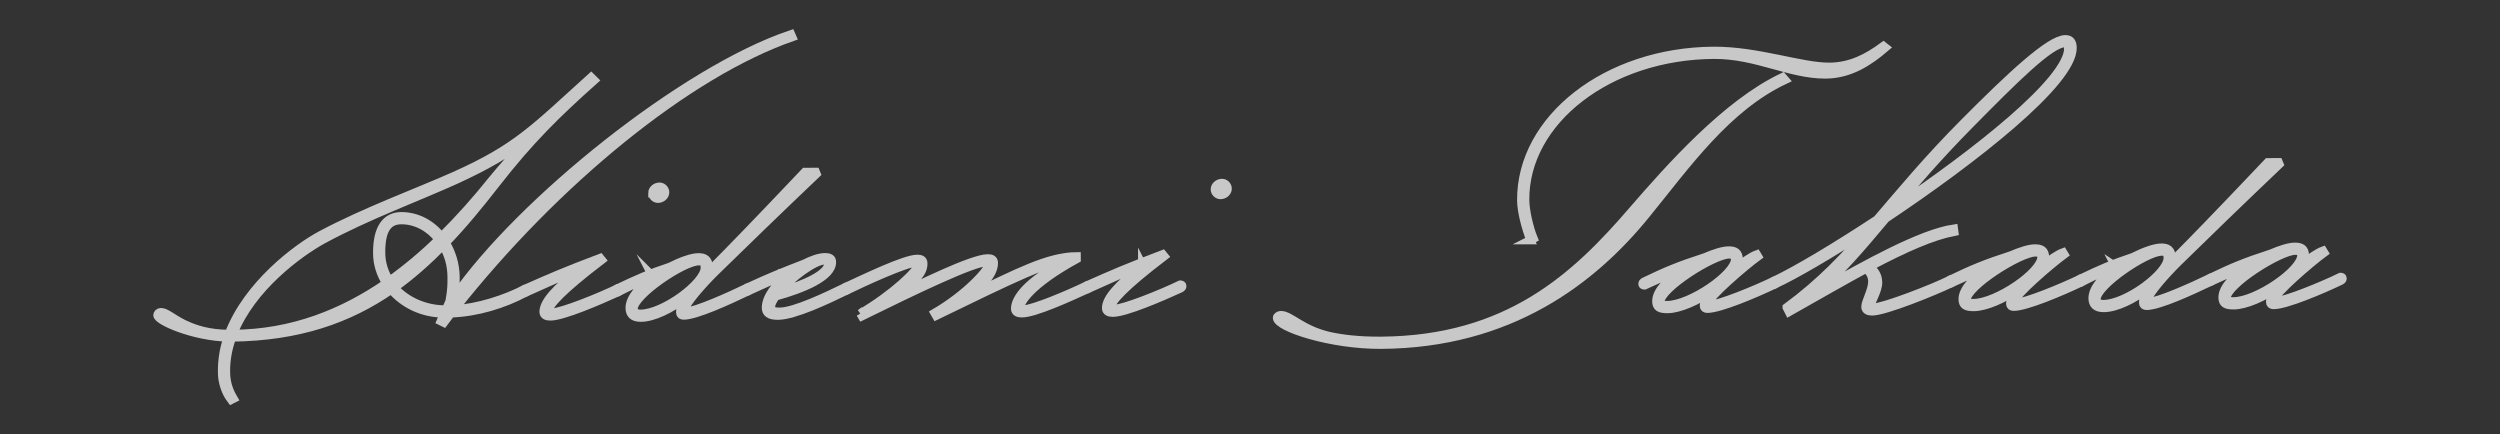 <?xml version="1.0" encoding="UTF-8"?>
<svg id="_レイヤー_1" data-name="レイヤー 1" xmlns="http://www.w3.org/2000/svg" viewBox="0 0 881 153">
  <rect x="0" y="0" width="881" height="153" fill="#333333" stroke="none"/>
  <defs>
    <style>
      .cls-1 {
        fill: #fff;
        stroke: #fff;
        stroke-miterlimit: 10;
        stroke-width: 3px;
      }

      .cls-2 {
        opacity: .73;
      }
    </style>
  </defs>
  <g class="cls-2">
    <g>
      <path class="cls-1" d="M81.489,140.876c-2.112-2.736-3.183-6.392-3.205-9.663-.028-4.317.599-8.377,2.012-12.314-12.171-.312-24.769-5.855-24.781-7.818-.004-.523.516-1.049,1.17-1.053,1.832-.013,4.071,2.196,8.01,4.134,4.33,2.066,8.92,3.473,15.987,3.558,6.558-17.315,24.005-30.384,32.481-34.888,15.646-8.347,33.66-14.878,47.097-20.857,21.917-9.827,27.762-16.408,48.052-34.73l1.054,1.04c-13.138,11.732-22.499,20.822-34.695,36.475-5.839,7.496-11.55,14.469-17.658,20.789,2.116,3.389,3.453,7.698,3.483,12.147.009,1.308-.1,4.579-.479,6.676l.263.128c23.2-33.389,80.728-79.697,118.459-92.377l.399.914c-36.684,12.805-83.276,50.666-119.09,96.044,8.502-.58,17.772-3.518,24.944-7.231.392-.002.655.127.658.519.002.262-.128.525-.649.791-7.432,3.974-16.834,6.914-26.122,7.237l-2.464,3.288-1.05-.516,1.16-2.756c-7.59.049-14.285-3.306-18.637-8.381-15.108,10.437-32.733,16.571-56.152,16.857-1.414,3.805-2.172,7.865-2.144,12.053.023,3.531.827,6.404,2.679,9.534l-.782.398ZM187.12,47.668c-7.938,6.463-16.543,11.099-26.328,15.614-13.437,6.107-31.319,12.636-46.965,21.115-8.474,4.636-25.273,16.914-31.707,33.314,20.935-.139,38.682-7.321,54.053-17.89-1.983-3.128-3.184-6.654-3.21-10.578-.059-8.766,3.054-12.974,8.419-13.011,5.626-.037,10.748,2.809,14.179,7.234,6.499-6.454,12.475-13.167,17.923-20.008,2.986-3.682,9.349-10.921,13.898-15.531l-.263-.259ZM154.651,84.388c-3.167-4.166-8.027-6.884-13.261-6.849-5.103.035-7.17,3.974-7.12,11.563.024,3.662,1.092,6.927,2.944,9.925,6.251-4.491,12.106-9.371,17.436-14.64ZM158.46,106.214c.757-4.192.745-6.025.728-8.641-.026-4.056-1.1-7.975-3.083-11.101-5.459,5.531-11.053,10.541-17.173,14.898,4.218,4.684,10.781,7.781,18.238,7.731l1.29-2.888Z"/>
      <path class="cls-1" d="M204.316,94.788c-5.742,2.264-10.178,4.256-19.309,8.371-.393.004-.656-.127-.659-.519-.002-.26.128-.523.649-.789,9.002-3.984,13.177-5.843,26.49-10.904l.528.649c-14.191,10.824-18.736,15.959-18.723,17.92.003.525.266.653,1.313.646,3.271-.022,16.582-5.344,23.104-8.527.392-.004.655.127.657.519.002.26-.127.525-.648.789-6.653,3.054-19.309,8.503-23.757,8.532-1.309.007-2.358-.378-2.366-1.556-.022-3.401,4.264-8.27,12.856-14.871l-.133-.261ZM229.916,68.057c-.009-1.308,1.293-2.233,2.471-2.24,1.047-.007,1.969.901,1.975,1.948.009,1.308-1.294,2.235-2.47,2.242-1.048.007-1.969-.903-1.976-1.95Z"/>
      <path class="cls-1" d="M229.98,97.367c-3.262,1.33-5.22,1.998-12.262,5.577-.392.002-.656-.127-.659-.519,0-.262.128-.525.65-.791,6.651-3.183,11.087-5.175,18.399-7.578,3.913-1.991,7.698-3.322,9.922-3.337s3.667.629,3.688,3.77c.004.523-.123,1.178-.382,1.702l1.56-1.579c6.888-6.981,13.518-13.699,32.748-33.976l3.795-.024.266.651c-12.354,11.728-27.434,26.352-35.625,34.387-4.16,4.084-10.785,11.455-10.77,13.548.002.392.135.653.396.651,3.271-.022,15.274-5.335,21.795-8.518.393-.004.656.127.659.519.001.26-.129.525-.649.789-6.652,3.185-18.133,8.496-22.581,8.525-.785.004-1.18-.385-1.184-1.04-.009-1.308.634-3.012,2.06-4.985l-.264-.261c-4.945,3.957-11.337,7.01-15.654,7.039-2.878.018-3.935-1.285-3.949-3.378-.023-3.531,3.613-7.612,8.171-10.914l-.133-.261ZM248.41,94.366c-.014-2.093-.67-2.35-2.24-2.341-5.364.037-22.95,11.93-22.918,16.77.005.917.536,1.829,2.498,1.816,8.112-.055,22.696-10.88,22.66-16.245Z"/>
      <path class="cls-1" d="M277.734,96.265c-3.654,1.594-7.829,3.454-14.221,6.375-.393.004-.655-.127-.658-.519-.001-.26.127-.523.649-.789,7.436-3.451,11.741-5.181,19.963-8.377,2.609-1.324,5.219-2.258,7.182-2.271,1.831-.013,2.49.506,2.497,1.684.034,5.104-10.013,9.356-19.809,12.038-1.037,1.448-1.682,2.759-1.677,3.675.008,1.178.405,1.829,3.153,1.811,5.234-.035,16.842-5.606,23.364-8.791.392-.002.655.127.658.519.002.262-.128.525-.65.791-6.521,3.183-18.261,8.756-24.018,8.795-3.14.02-4.194-1.018-4.205-2.721-.026-3.794,3.478-8.397,8.034-11.959l-.263-.261ZM291.972,92.769c-.005-.653-.399-1.044-1.446-1.036-3.534.024-11.736,6.096-16.021,11.227,9.273-2.678,17.492-6.395,17.466-10.191Z"/>
      <path class="cls-1" d="M303.212,110.489c11.34-6.615,20.442-15.313,20.429-17.276-.003-.523-.265-.653-1.05-.648-3.271.022-17.883,6.661-24.404,9.846-.392.002-.655-.127-.658-.519,0-.262.128-.525.65-.791,6.653-3.053,20.609-9.818,25.057-9.848,1.309-.009,2.096.378,2.104,1.556.023,3.403-2.448,5.775-9.217,10.921l.132.26c6.653-3.053,26.083-12.864,31.841-12.902,1.308-.009,2.096.378,2.103,1.556.016,2.486-1.53,6.03-7.909,10.914l.132.26c15.783-7.432,26.866-13.394,36.941-13.462l.006.917c-16.167,8.874-19.919,15.179-19.907,17.142.004.523.266.651,1.313.644,3.271-.02,15.928-5.338,22.45-8.521.393-.004.655.127.658.519.002.26-.128.525-.649.789-6.653,3.054-18.655,8.497-23.103,8.527-1.308.009-2.359-.376-2.366-1.554-.023-3.401,3.733-9.316,17.685-16.735l-.002-.262c-5.365.037-17.756,5.876-45.538,19.405l-.529-.912c11.34-6.617,19.133-15.306,19.121-17.269-.004-.523-.266-.653-1.051-.648-4.579.031-24.276,9.451-43.709,19.002l-.529-.914Z"/>
      <path class="cls-1" d="M402.546,93.478c-5.741,2.262-10.177,4.254-19.309,8.371-.392.002-.655-.127-.658-.519-.002-.262.128-.525.649-.791,9.002-3.983,13.177-5.843,26.49-10.902l.529.649c-14.192,10.824-18.737,15.957-18.724,17.92.004.523.266.651,1.313.644,3.271-.022,16.583-5.342,23.104-8.527.392-.002.655.127.657.519.002.262-.127.525-.648.789-6.653,3.054-19.309,8.503-23.757,8.532-1.309.009-2.359-.376-2.367-1.554-.022-3.401,4.264-8.272,12.856-14.871l-.133-.261ZM428.146,66.746c-.009-1.31,1.293-2.233,2.471-2.24,1.047-.007,1.969.901,1.976,1.948.008,1.308-1.294,2.233-2.471,2.24-1.048.007-1.969-.903-1.976-1.948Z"/>
      <path class="cls-1" d="M629.006,28.125c-20.61,9.688-34.739,29.932-48.885,47.297-19.079,23.548-48.242,45.724-93.382,46.023-17.926.119-36.679-6.169-36.7-9.44-.004-.523.779-.921,1.302-.925,3.402-.022,7.231,5.055,16.928,7.346,4.586,1.016,10.48,1.763,18.33,1.712,45.009-.298,68.806-22.7,88.933-46.125,13.116-15.133,32.986-37.507,52.683-46.797l.792.91ZM539.356,84.591c-1.73-4.436-3.208-10.186-3.233-13.98-.19-28.785,30.141-52.408,67.692-52.655,15.57-.104,30.918,5.682,40.862,5.617,7.458-.049,13.325-3.096,19.055-7.321l.658.517c-5.986,5.144-12.631,9.375-21.005,9.431-12.692.084-24.383-7.036-39.431-6.936-36.896.243-66.709,23.208-66.523,51.208.024,3.664,1.372,9.674,2.968,13.589l-1.043.53Z"/>
      <path class="cls-1" d="M593.204,94.44c-3.653,1.594-7.698,3.32-13.698,6.109-.393.004-.656-.127-.659-.519-.001-.26.127-.523.649-.789,7.435-3.581,12.131-5.575,21.272-8.516,3.392-1.462,6.395-2.396,8.357-2.409,2.224-.015,3.537.629,3.554,3.115.006.915-.38,1.965-1.026,3.148,2.863-2.376,5.598-4.225,7.426-4.891l.397.651c-4.687,3.432-17.438,14.377-17.424,16.471.003.393.135.653.396.651,3.271-.02,16.32-5.34,22.842-8.525.392-.002.656.127.659.519,0,.262-.129.525-.65.791-6.652,3.185-19.178,8.501-23.627,8.53-.785.005-1.18-.385-1.184-1.04-.008-1.178,1.157-3.146,2.973-5.383-5.208,3.697-11.733,6.489-15.788,6.514-2.879.02-3.93-.627-3.944-2.721-.025-3.664,4.396-8.012,9.606-11.448l-.132-.26ZM611.502,91.309c-.009-1.438-.665-1.697-2.235-1.686-5.364.035-24.258,11.937-24.226,16.777.006.917.531,1.174,2.493,1.161,8.112-.053,24.004-10.886,23.968-16.252Z"/>
      <path class="cls-1" d="M629.672,108.329c11.849-8.714,20.294-17.667,28.866-27.537-13.55,8.857-25.802,16.004-33.238,19.453-.393.004-.655-.127-.658-.519-.001-.26.127-.523.649-.789,7.826-3.715,21.382-11.787,36.233-21.567,8.7-10.134,17.915-21.316,30.915-34.356,16.117-16.201,29.902-29.116,35.396-29.153,1.833-.011,2.495,1.162,2.507,2.994.08,12.169-34.937,39.485-65.811,60.102-8.959,10.659-15.97,18.947-23.647,25.278l.133.262c16.556-9.4,35.85-20.127,47.484-21.906l.138,1.046c-7.71,1.491-17.365,5.742-29.882,12.368,1.71,1.297,3.028,2.856,3.046,5.605.018,2.748-2.7,7.215-2.694,8.131.004.523.267.653,1.314.646,3.271-.022,20.76-6.679,27.02-9.862.392-.002.655.127.658.519.002.262-.128.525-.65.791-6.391,3.051-23.225,9.835-27.674,9.864-1.308.009-2.359-.376-2.366-1.554-.012-1.831,2.447-5.904,2.427-8.912-.013-1.963-.808-3.398-2.255-4.565-7.823,4.238-16.817,9.4-27.116,15.227l-.795-1.567ZM728.904,16.996c-.008-1.176-.667-1.827-1.321-1.824-5.103.035-17.971,12.943-33.699,28.879-11.048,11.194-19.487,21.064-26.629,29.487,29.57-19.954,61.722-45.289,61.648-56.543Z"/>
      <path class="cls-1" d="M701.15,93.725c-3.653,1.596-7.698,3.322-13.698,6.111-.392.002-.655-.129-.657-.521-.002-.26.126-.523.648-.789,7.435-3.581,12.132-5.575,21.272-8.516,3.392-1.46,6.395-2.396,8.358-2.409,2.223-.015,3.536.629,3.553,3.115.006.917-.38,1.967-1.026,3.148,2.863-2.374,5.598-4.225,7.426-4.891l.397.651c-4.688,3.434-17.438,14.379-17.425,16.473.003.393.135.653.397.651,3.271-.022,16.32-5.342,22.842-8.527.392-.002.655.127.658.519,0,.262-.128.525-.65.791-6.652,3.185-19.178,8.501-23.627,8.53-.785.005-1.18-.385-1.184-1.04-.008-1.176,1.157-3.146,2.973-5.383-5.208,3.697-11.732,6.489-15.789,6.516-2.878.018-3.93-.629-3.943-2.723-.025-3.664,4.396-8.012,9.607-11.448l-.133-.261ZM719.447,90.596c-.009-1.44-.665-1.699-2.235-1.688-5.364.037-24.258,11.937-24.226,16.779.006.915.531,1.174,2.494,1.161,8.112-.055,24.003-10.888,23.967-16.252Z"/>
      <path class="cls-1" d="M745.51,93.956c-3.263,1.33-5.221,1.998-12.263,5.577-.392.002-.656-.127-.659-.519,0-.262.128-.525.65-.791,6.651-3.183,11.087-5.175,18.399-7.578,3.913-1.991,7.698-3.322,9.922-3.337s3.667.629,3.688,3.77c.004.523-.123,1.178-.382,1.702l1.56-1.579c6.888-6.981,13.518-13.699,32.748-33.976l3.795-.024.266.651c-12.354,11.728-27.434,26.352-35.625,34.387-4.16,4.084-10.785,11.455-10.77,13.548.002.392.135.653.396.651,3.272-.022,15.274-5.335,21.795-8.518.393-.004.656.127.659.519.001.26-.129.525-.649.789-6.652,3.185-18.132,8.494-22.581,8.525-.785.004-1.18-.385-1.184-1.04-.009-1.308.634-3.014,2.06-4.985l-.263-.261c-4.946,3.957-11.338,7.01-15.655,7.037-2.879.02-3.935-1.283-3.949-3.376-.023-3.531,3.613-7.613,8.171-10.914l-.132-.26ZM763.939,90.955c-.014-2.093-.669-2.352-2.24-2.341-5.364.037-22.95,11.928-22.918,16.77.006.915.536,1.829,2.498,1.814,8.112-.053,22.696-10.879,22.66-16.243Z"/>
      <path class="cls-1" d="M792.74,93.12c-3.653,1.594-7.698,3.32-13.699,6.109-.393.004-.655-.127-.658-.519,0-.262.127-.523.649-.789,7.435-3.581,12.131-5.575,21.271-8.516,3.392-1.462,6.395-2.396,8.358-2.409,2.224-.015,3.537.629,3.554,3.115.006.915-.38,1.965-1.026,3.148,2.862-2.376,5.598-4.225,7.426-4.891l.396.651c-4.687,3.432-17.437,14.377-17.424,16.471.003.393.136.653.397.651,3.271-.022,16.32-5.34,22.842-8.525.392-.002.655.127.658.519.002.262-.128.525-.648.789-6.653,3.187-19.178,8.503-23.627,8.532-.785.004-1.18-.385-1.185-1.04-.007-1.178,1.157-3.146,2.974-5.384-5.209,3.698-11.733,6.491-15.79,6.516-2.879.02-3.93-.629-3.943-2.723-.024-3.662,4.396-8.01,9.607-11.446l-.132-.26ZM811.038,89.989c-.01-1.438-.665-1.697-2.235-1.686-5.364.035-24.258,11.937-24.226,16.777.005.917.531,1.174,2.493,1.161,8.112-.053,24.004-10.886,23.968-16.252Z"/>
    </g>
  </g>
</svg>